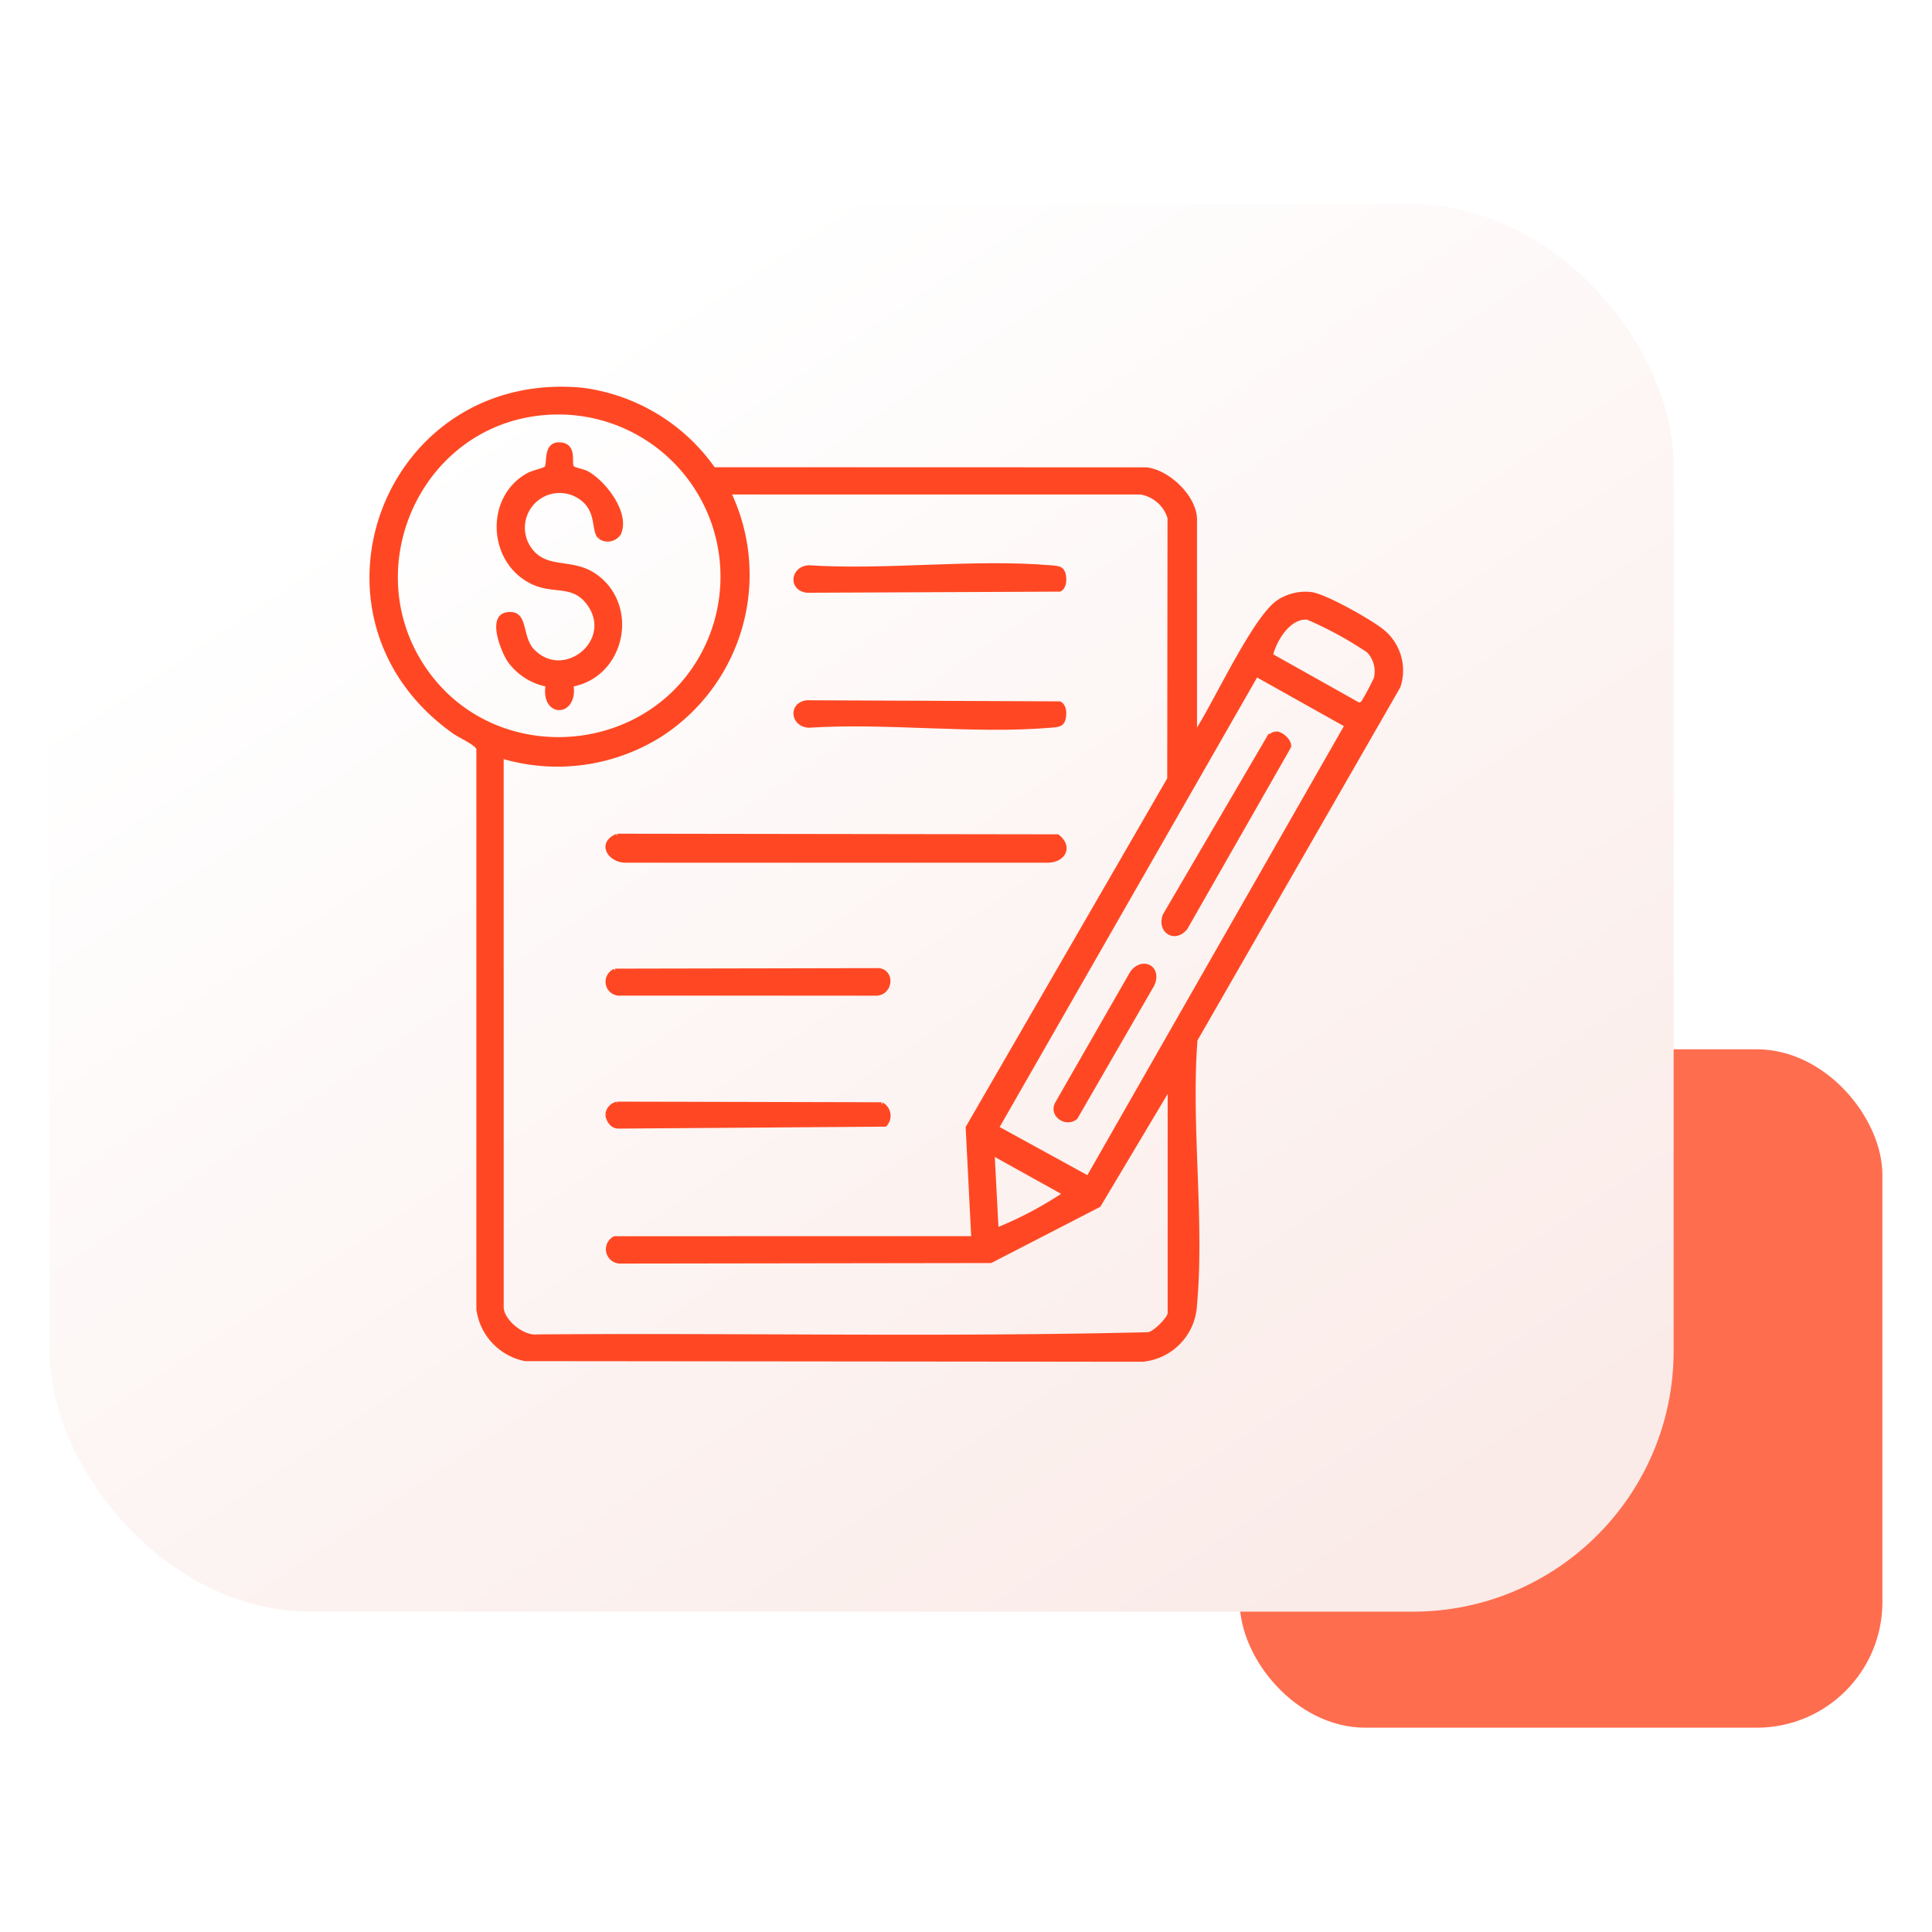 <svg xmlns="http://www.w3.org/2000/svg" xmlns:xlink="http://www.w3.org/1999/xlink" width="200" height="200" viewBox="0 0 200 200">
  <rect x="0" y="0" width="200" height="200" fill="#333333" stroke="none"/>
  <defs>
    <linearGradient id="linear-gradient" x1="0.169" y1="0.226" x2="0.773" y2="1" gradientUnits="objectBoundingBox">
      <stop offset="0" stop-color="#fff"/>
      <stop offset="1" stop-color="#faebe8"/>
    </linearGradient>
    <clipPath id="clip-Presupuesto">
      <rect width="200" height="200"/>
    </clipPath>
  </defs>
  <g id="Presupuesto" clip-path="url(#clip-Presupuesto)">
    <rect width="200" height="200" fill="#fff"/>
    <g id="Grupo_1445" data-name="Grupo 1445" transform="translate(-101.496 728.15)">
      <g id="Grupo_1425" data-name="Grupo 1425" transform="translate(106.63 -707)">
        <g id="Grupo_1424" data-name="Grupo 1424" transform="translate(0 0)">
          <g id="Grupo_1409" data-name="Grupo 1409" transform="translate(0 0)">
            <rect id="Rectángulo_668" data-name="Rectángulo 668" width="66.529" height="70.226" rx="13" transform="translate(123.203 87.474)" fill="#ff6d4f"/>
            <rect id="Rectángulo_667" data-name="Rectángulo 667" width="168.12" height="145.689" rx="27" fill="url(#linear-gradient)"/>
          </g>
        </g>
      </g>
    </g>
    <g id="Grupo_1444" data-name="Grupo 1444" transform="translate(761.991 1306.282)">
      <path id="Trazado_209" data-name="Trazado 209" d="M494.594,35.64c.267-.017.346-.3.465-.488,1.846-2.91,5.871-11.575,8.27-13.114a5.036,5.036,0,0,1,3.225-.793c1.412.112,6.06,2.769,7.289,3.721a5.189,5.189,0,0,1,1.816,5.8L494.646,67.344c-.687,8.864.743,18.722-.055,27.469a5.955,5.955,0,0,1-5.387,5.623l-63.894-.064a6.033,6.033,0,0,1-4.817-5.135l0-58.011c-.106-.558-1.888-1.33-2.484-1.751C401.322,23.7,410.719-1.775,431.156.1a19.621,19.621,0,0,1,13.621,8.234l44.824.014c2.25.256,4.993,2.876,4.993,5.169ZM427.011,2.462C413.943,3.738,407.363,19.208,415.321,29.7c7.385,9.732,22.826,8.428,28.495-2.382A17.033,17.033,0,0,0,427.011,2.462m44.718,85.474-.584-11.486,20.865-36.09.031-27.043a3.8,3.8,0,0,0-3.056-2.66H446.321a19.693,19.693,0,0,1-7,25.071,19.972,19.972,0,0,1-16.5,2.241V95.029c0,1.454,2.2,3.257,3.7,3.077,21.091-.164,42.25.293,63.3-.23.675-.093,2.234-1.665,2.234-2.212V72.057l-7.4,12.4-11.176,5.761-38.275.055a1.236,1.236,0,0,1-.631-2.333Zm30.715-60.358,9.034,5.068c.271.09.4,0,.585-.178a26.728,26.728,0,0,0,1.326-2.486,3.105,3.105,0,0,0-.787-2.928,38.372,38.372,0,0,0-6.305-3.436c-1.977-.178-3.462,2.325-3.853,3.959M474.069,76.485l9.52,5.222,26.8-46.916-9.42-5.278Zm7.186,6.8-7.619-4.237.422,8.044a39.267,39.267,0,0,0,7.2-3.807" transform="translate(-1132.92 -1266)" fill="#ff4823" stroke="#ff4823" stroke-width="0.5"/>
      <path id="Trazado_210" data-name="Trazado 210" d="M485.884,142.974l45.576.065c1.4,1.141.507,2.5-1.151,2.438H486.889c-1.69.1-2.923-1.708-1.005-2.5" transform="translate(-1183.976 -1362.702)" fill="#ff4823" stroke="#ff4823" stroke-width="0.5"/>
      <path id="Trazado_211" data-name="Trazado 211" d="M485.862,228.675l27.368.065a1.318,1.318,0,0,1,.342,2.027l-27.554.2c-.66.019-1.04-.575-1.138-1.174a1.236,1.236,0,0,1,.982-1.12" transform="translate(-1183.955 -1420.667)" fill="#ff4823" stroke="#ff4823" stroke-width="0.5"/>
      <path id="Trazado_212" data-name="Trazado 212" d="M485.686,186.027l27.284-.053c1.417.166,1.2,2.277-.213,2.352l-26.48-.007a1.194,1.194,0,0,1-.591-2.292" transform="translate(-1183.995 -1391.786)" fill="#ff4823" stroke="#ff4823" stroke-width="0.5"/>
      <path id="Trazado_213" data-name="Trazado 213" d="M572.508,56.936c.377.379.43,1.675-.161,1.962l-26.16.116c-1.71-.223-1.4-2.3.219-2.344,8.087.52,17.009-.679,25,0,.328.028.872.037,1.105.271" transform="translate(-1224.646 -1304.184)" fill="#ff4823" stroke="#ff4823" stroke-width="0.5"/>
      <path id="Trazado_214" data-name="Trazado 214" d="M572.508,102.355c-.233.234-.777.243-1.105.271-7.987.674-16.909-.525-25,0-1.616-.049-1.929-2.121-.219-2.344l26.16.116c.59.287.538,1.584.161,1.962" transform="translate(-1224.646 -1333.824)" fill="#ff4823" stroke="#ff4823" stroke-width="0.5"/>
      <path id="Trazado_215" data-name="Trazado 215" d="M460.452,27.3c-.7-.712-.027-2.831-2.094-4.151a3.845,3.845,0,0,0-4.947,5.794c1.657,1.882,4.126.9,6.343,2.337,4.6,2.989,3.152,10.4-2.294,11.333.544,3.138-2.955,3.275-2.37,0a6.259,6.259,0,0,1-3.967-2.49c-.628-.92-2.053-4.4-.345-4.724,2.141-.41,1.232,2.321,2.737,3.815,3.3,3.28,8.636-1.109,5.829-4.983-1.613-2.226-3.618-1.178-5.823-2.222-4.445-2.1-4.735-8.717-.466-11.057.494-.271,1.622-.5,1.848-.693.452-.377-.231-2.7,1.571-2.445,1.371.2.74,1.855,1.063,2.345.161.245,1.144.378,1.53.588,1.765.961,4.224,4.106,3.344,6.174a1.338,1.338,0,0,1-1.957.379" transform="translate(-1160.341 -1278.038)" fill="#ff4823" stroke="#ff4823" stroke-width="0.5"/>
      <path id="Trazado_216" data-name="Trazado 216" d="M674.332,110.258c.506-.046,1.434.745,1.345,1.312l-10.7,18.749c-1.094,1.358-2.677.319-2.1-1.25l10.782-18.433a1.437,1.437,0,0,1,.672-.377" transform="translate(-1304.262 -1340.573)" fill="#ff4823" stroke="#ff4823" stroke-width="0.5"/>
      <path id="Trazado_217" data-name="Trazado 217" d="M630.245,200.2c-.92.77-2.452-.21-1.9-1.353l7.8-13.6c1.051-1.411,2.825-.523,2.042,1.2Z" transform="translate(-1280.911 -1390.821)" fill="#ff4823" stroke="#ff4823" stroke-width="0.5"/>
    </g>
  </g>
</svg>
